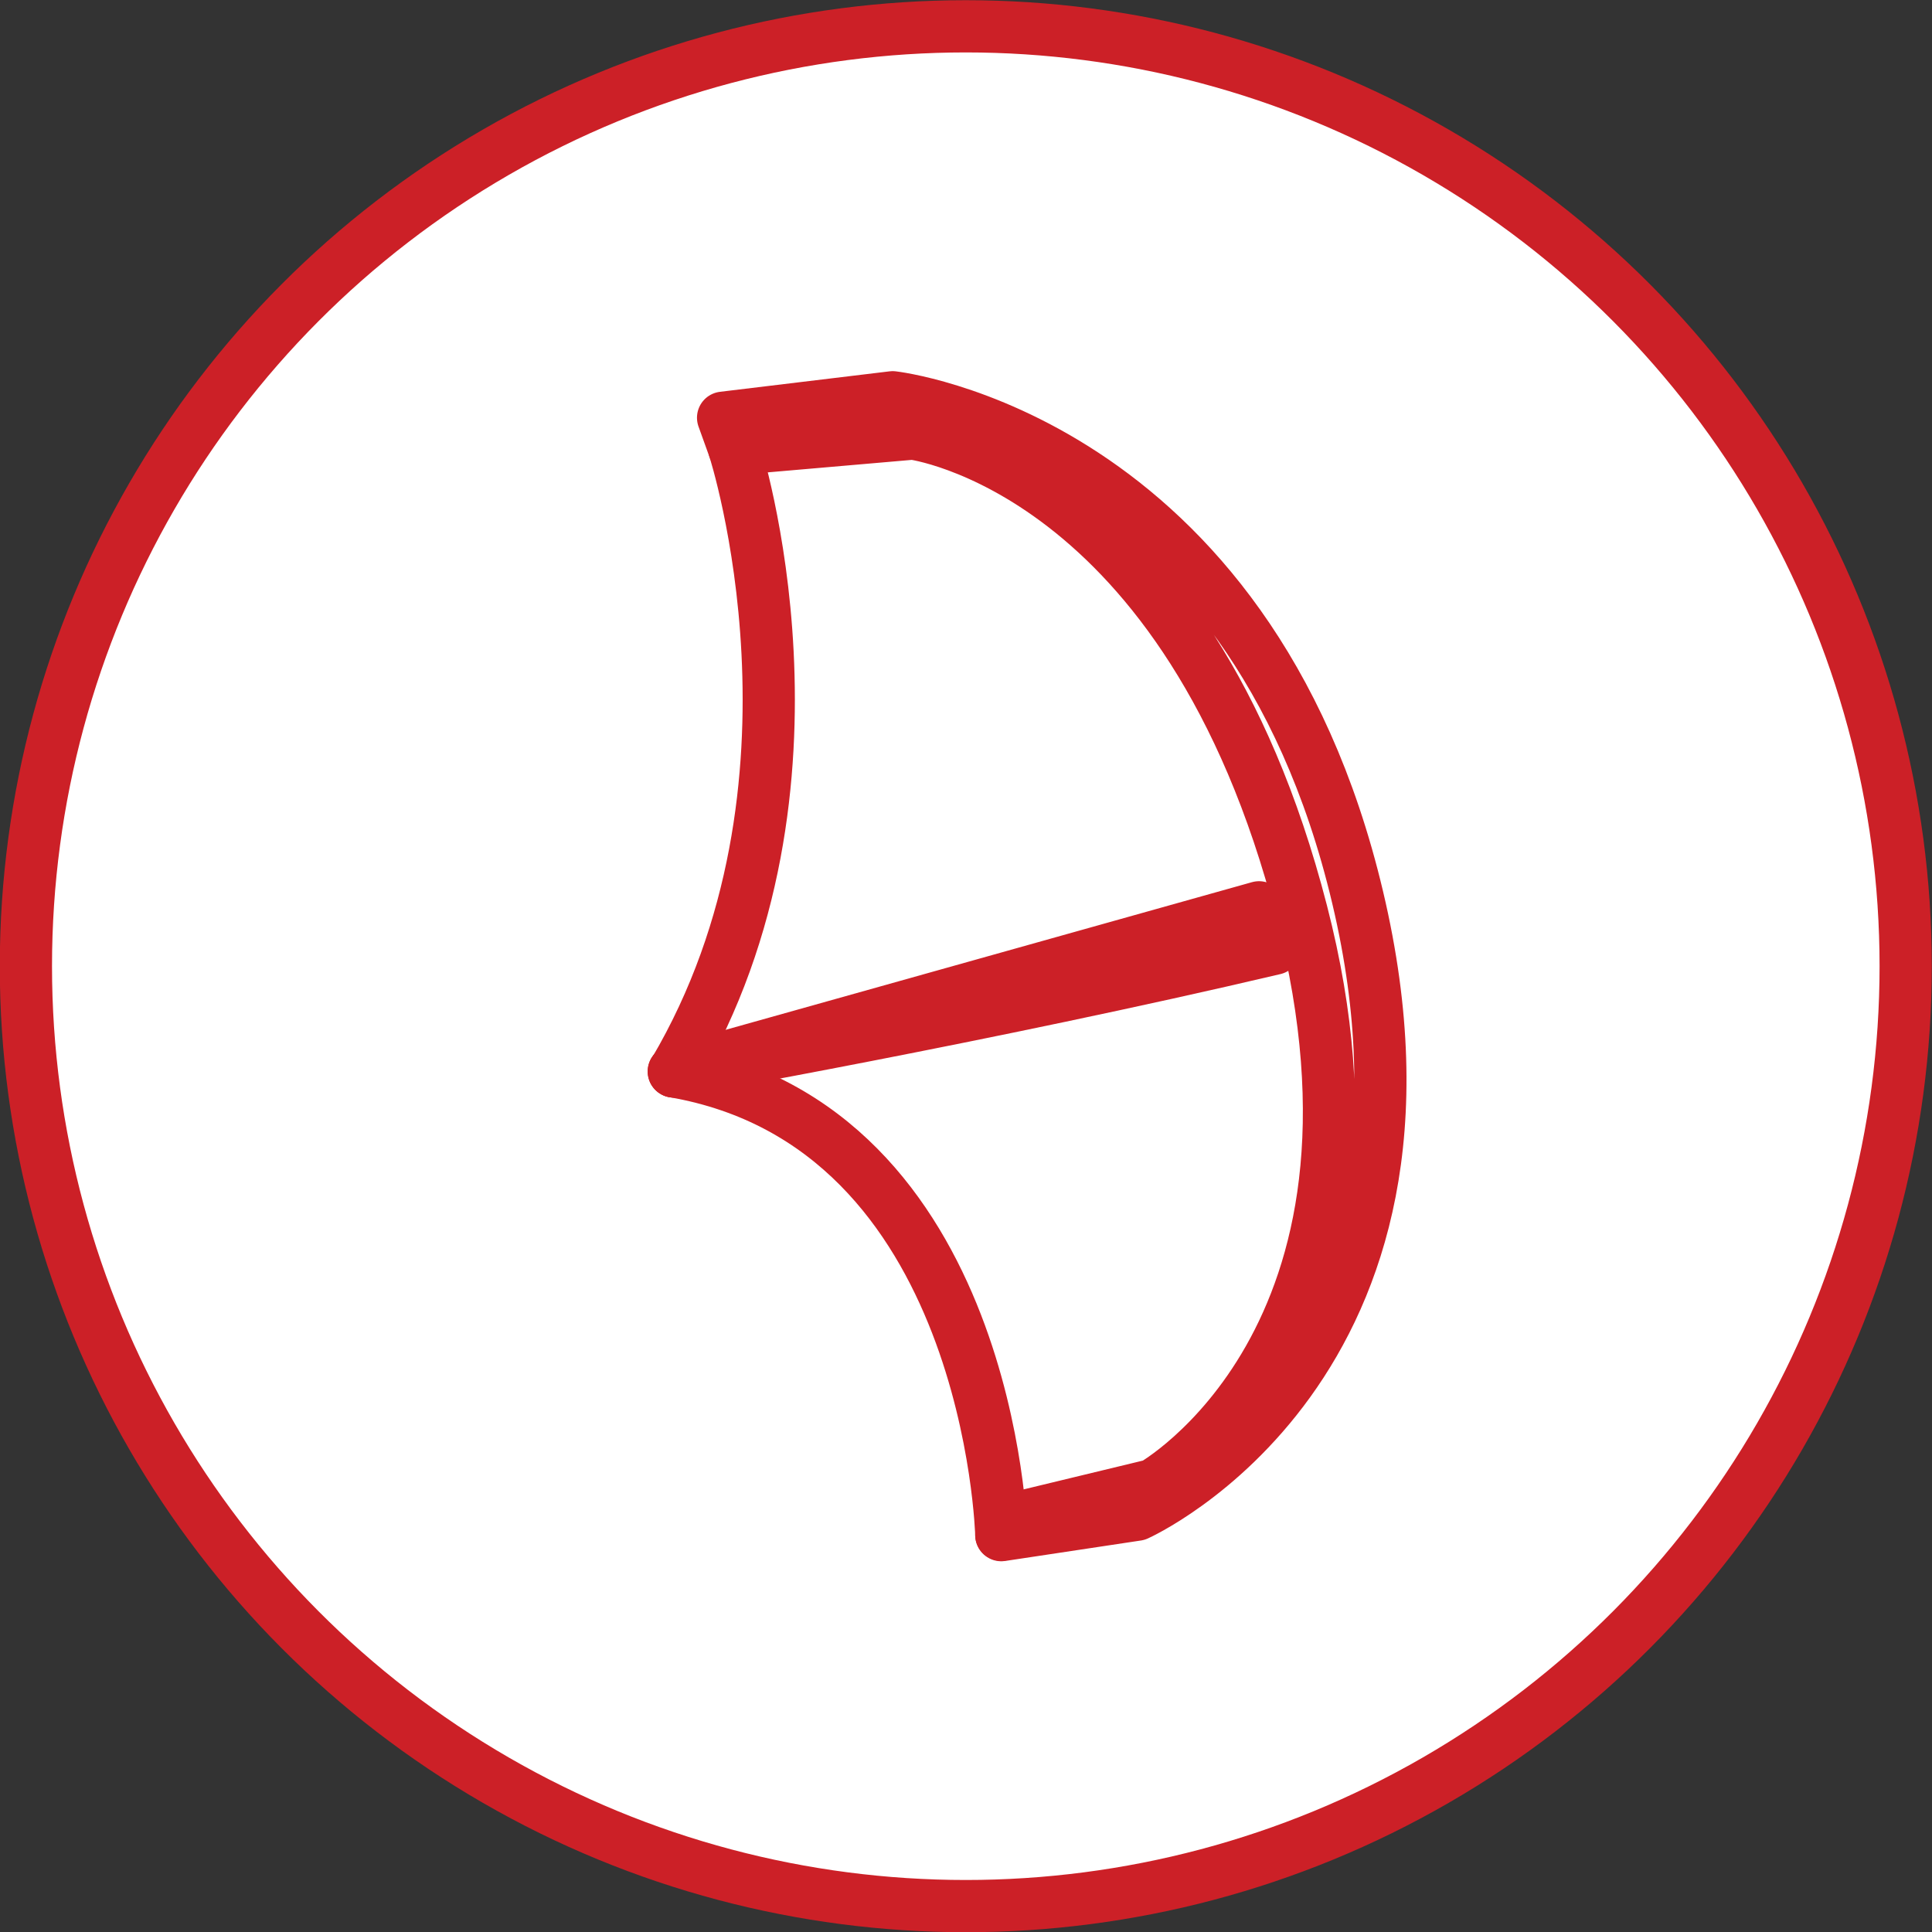 <?xml version="1.0" encoding="UTF-8"?><svg id="Layer_2" xmlns="http://www.w3.org/2000/svg" width="46.25" height="46.25" viewBox="0 0 46.25 46.25"><rect x="0" y="0" width="46.25" height="46.25" fill="#333333" stroke="none"/><defs><style>.cls-1{fill:#fff;}.cls-1,.cls-2{stroke:#cc2027;stroke-linecap:round;stroke-linejoin:round;stroke-width:1.25px;}.cls-2{fill:none;}</style></defs><g id="Layer_1-2"><circle class="cls-1" cx="23.12" cy="23.13" r="22.5"/><path class="cls-2" d="m17.31,10l4.06-.49s8.52.95,11.13,11.97c2.66,11.23-5.28,14.78-5.28,14.78l-3.25.49.11-.35,3.52-.85s6.2-3.48,3.56-13.72c-2.74-10.62-9.31-11.45-9.31-11.45l-4.27.37-.27-.75Z"/><path class="cls-2" d="m30.14,21.72l-14.01,3.93h0s7.54-1.33,14.38-2.94"/><path class="cls-2" d="m17.58,10.75s2.6,8.05-1.44,14.9"/><path class="cls-2" d="m23.97,36.74s-.25-9.78-7.84-11.09"/></g></svg>